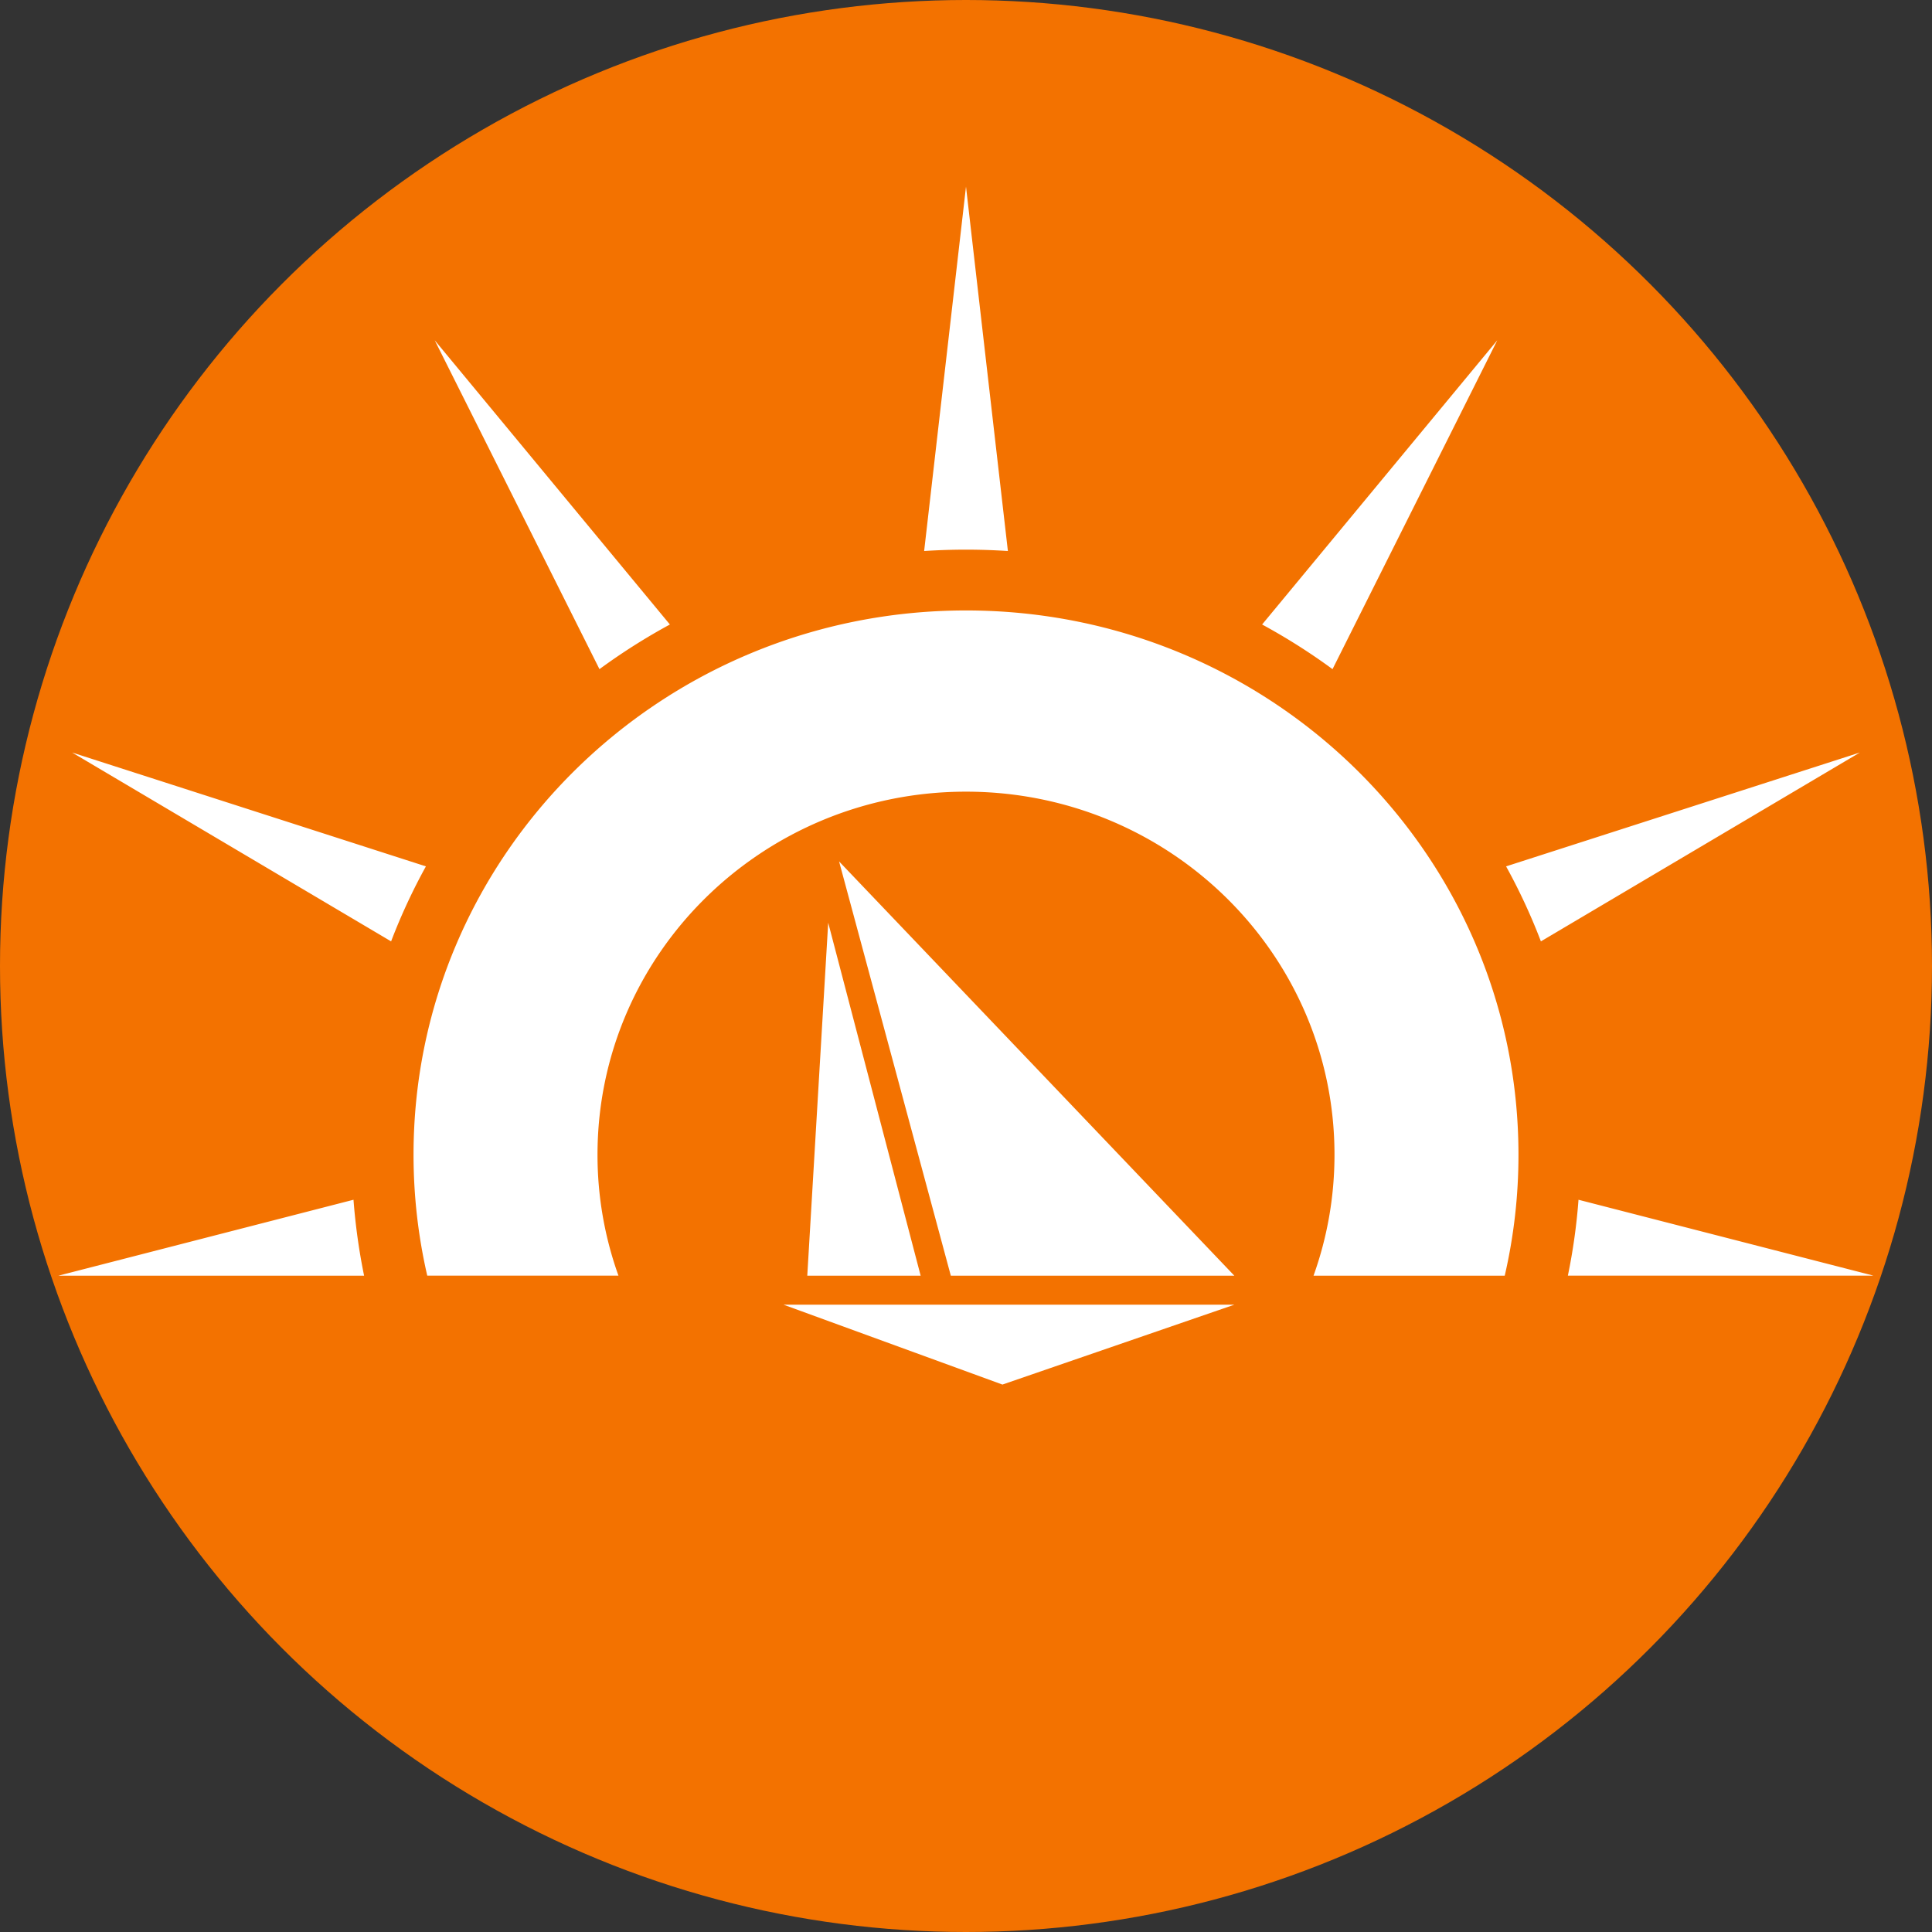 <svg xmlns="http://www.w3.org/2000/svg" xml:space="preserve" style="fill-rule:evenodd;clip-rule:evenodd;stroke-linejoin:round;stroke-miterlimit:2" viewBox="0 0 250 250"><rect x="0" y="0" width="250" height="250" fill="#333333" stroke="none"/><circle cx="125" cy="125" r="125" style="fill:#f37200"/><path d="m159.72 168.828-30.004 10.334-28.324-10.334h58.328Zm0-3.758-51.143-53.601 14.458 53.601h36.685Zm-40.589 0-11.962-45.672-2.707 45.672h14.669Zm83.751 0a76.933 76.933 0 0 0 1.376-9.822l38.175 9.822h-39.551Zm-32.91 0h24.741a69.39 69.39 0 0 0 1.776-15.656c0-38.894-32.008-70.422-71.489-70.422s-71.489 31.528-71.489 70.422c0 5.379.616 10.621 1.776 15.656h24.741a46.282 46.282 0 0 1-2.711-15.656c0-25.943 21.35-46.973 47.683-46.973s47.683 21.03 47.683 46.973c0 5.487-.954 10.757-2.711 15.656Zm-162.405 0h39.546a78.753 78.753 0 0 1-1.371-9.822L7.567 165.07Zm191.825-43.257a76.69 76.69 0 0 0-4.505-9.705l45.78-14.731-41.275 24.436Zm-144.279-9.705a76.69 76.69 0 0 0-4.505 9.705L9.333 97.377l45.78 14.731Zm117.316-25.521a79.48 79.48 0 0 0-9.113-5.777l30.43-36.776-21.317 42.553ZM56.254 44.034l21.317 42.553a79.48 79.48 0 0 1 9.113-5.777l-30.43-36.776ZM125 24.15l5.421 47.152a82.957 82.957 0 0 0-10.837 0L125 24.15Z" style="fill:#fff;fill-rule:nonzero"/></svg>